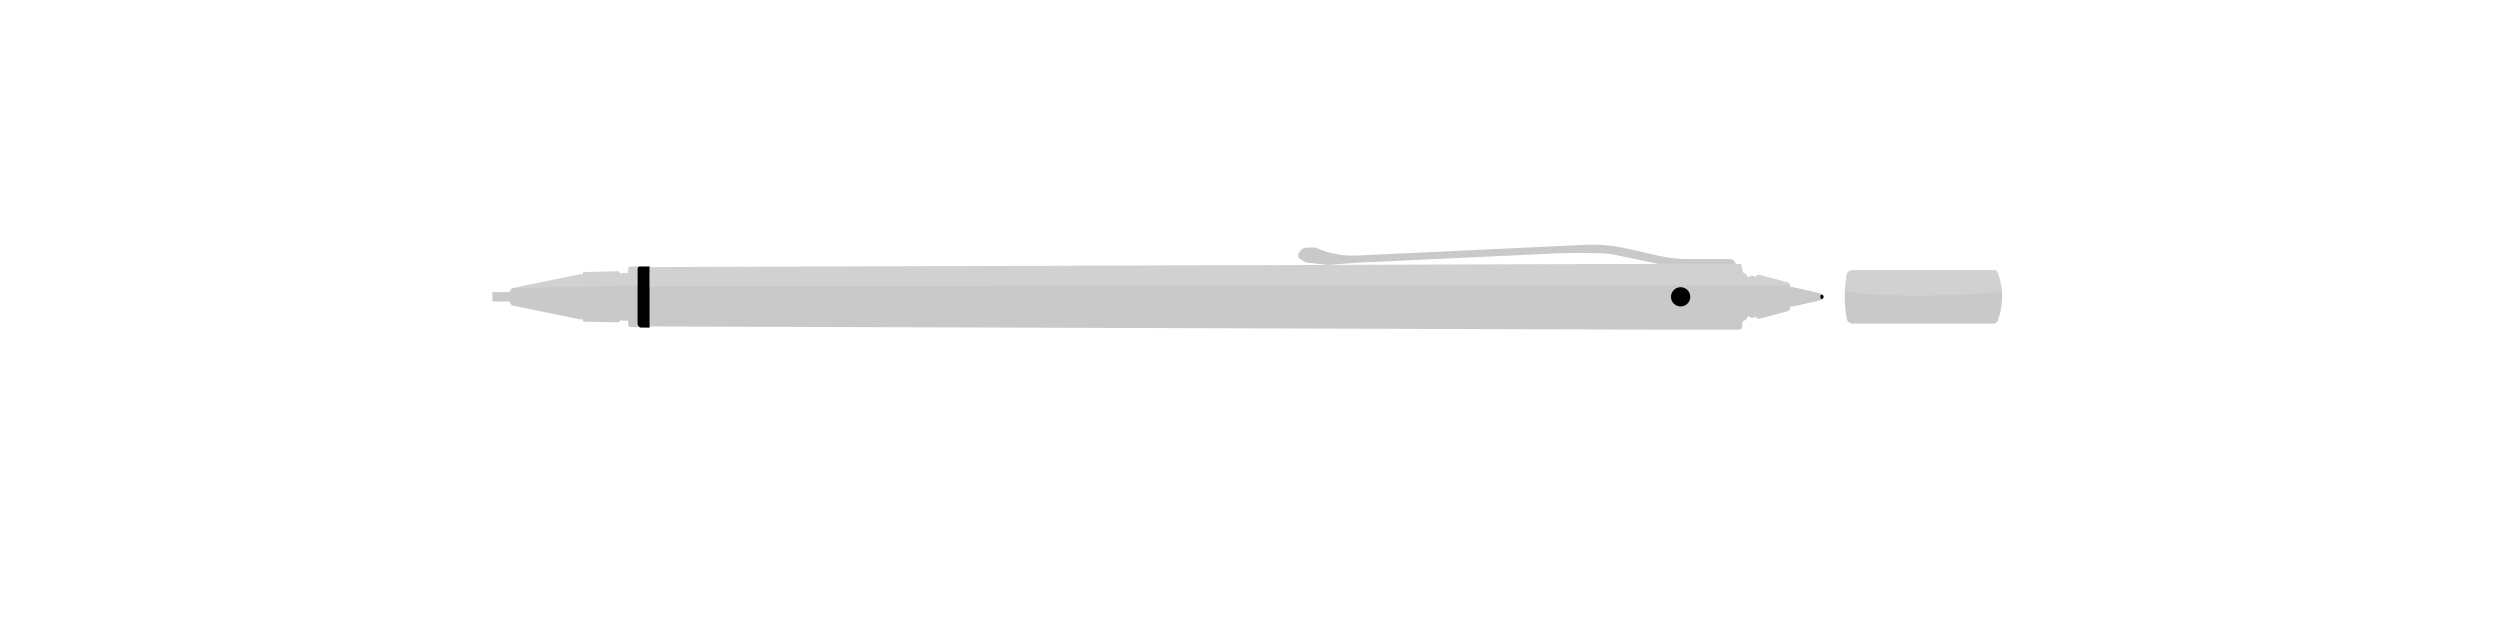 <?xml version="1.0" encoding="UTF-8"?>
<svg id="Layer_3" data-name="Layer 3" xmlns="http://www.w3.org/2000/svg" viewBox="0 0 1024 256">
  <defs>
    <style>
      .cls-1 {
        fill: #e5e5e5;
        opacity: .3;
      }

      .cls-1, .cls-2, .cls-3 {
        stroke-width: 0px;
      }

      .cls-3 {
        fill: #c9c9c9;
      }
    </style>
  </defs>
  <circle class="cls-2" cx="746" cy="121.58" r=".95"/>
  <path class="cls-3" d="m745.92,122.58l-.45.44-11.59,2.62-.45-.24-.19.93c-.12.56-.54,1.02-1.1,1.16l-11.4,3.06c-.54.14-1.11-.08-1.4-.55l-.24-.39-.67.51-1.54.05-.77-.77-.97,1.56-1.38.69-.28,2.5c-.06.5-.48.88-.99.88h-33.19s-413.23-1.31-413.23-1.31v-24.31l413.23-1.31-18.69-3.9c-3.22-.53-6.5-.7-20.76-.51l-84.76,3.95-11.18.89-9.08-1.04-1.62-.98c-.95-.58-1.5-.63-1.44-1.74l.05-.89.99-1.33c.49-.67,1.27-1.07,2.09-1.09l3.69-.11,1.96.78c4.79,1.92,9.94,2.79,15.1,2.54l93.73-4.39c5.65-.26,11.32.24,16.84,1.49l13.12,2.98c4,.91,8.09,1.37,12.19,1.37h17.09c.88,0,1.68.5,2.07,1.28l.36.72h1.42c.51,0,.93.38.99.88l.28,2.5,1.38.69.97,1.56.77-.77,1.54.05.67.51.24-.39c.29-.47.86-.7,1.4-.55l11.4,3.06c.56.15.98.6,1.1,1.16l.19.93.45-.24,11.59,2.62.45.44s-.25.49-.26.99.23,1,.26,1.01Z"/>
  <polygon class="cls-3" points="261.12 121.58 261.12 134.02 257.48 133.93 257.13 130.97 256.87 131.39 254.48 131.31 254.27 130.7 254.15 131.18 253.38 132.04 238.92 131.74 238.38 130.43 237.92 130.89 209.69 125.12 208.54 123.5 201.69 123.5 201.69 121.58 201.69 119.66 208.54 119.66 209.69 118.04 237.92 112.27 238.38 112.74 238.92 111.43 253.38 111.12 254.15 111.99 254.27 112.47 254.48 111.85 256.87 111.77 257.13 112.2 257.48 109.24 261.12 109.14 261.12 121.58"/>
  <path class="cls-2" d="m261.96,109.14h4.12v25.04h-3.45c-.83,0-1.51-.68-1.51-1.51v-22.69c0-.47.38-.84.84-.84Z"/>
  <path class="cls-1" d="m266.08,117.27v-7.85l413.23-1.31h31.77s1.42,0,1.42,0c.51,0,.93.38.99.88l.28,2.5,1.38.69.97,1.56.77-.77,1.54.05.67.51.24-.39c.29-.47.86-.7,1.4-.55l11.4,3.06c.56.15.98.6,1.1,1.16"/>
  <circle class="cls-2" cx="688.38" cy="121.58" r="3.95"/>
  <polyline class="cls-1" points="238.92 111.43 253.38 111.12 254.15 111.99 254.27 112.47 254.48 111.85 256.87 111.77 257.13 112.2 257.48 109.24 261.12 109.14 261.12 116.92 209.69 118.04 237.92 112.27 238.38 112.74 238.92 111.43"/>
  <path class="cls-3" d="m816.71,132.56h-57.89c-1.2,0-2.22-.87-2.42-2.05l-.09-.56c-.93-5.54-.93-11.19,0-16.73l.09-.56c.2-1.18,1.22-2.05,2.42-2.05h57.89c.7,0,1.32.44,1.55,1.09l.24.68c2.11,5.95,2.11,12.45,0,18.4l-.24.68c-.23.66-.85,1.09-1.55,1.09Z"/>
  <path class="cls-1" d="m755.7,118.45c.11-1.75.31-3.5.6-5.24l.09-.56c.2-1.18,1.22-2.05,2.42-2.05h57.89c.7,0,1.32.44,1.55,1.09l.24.68c.7,1.98,1.4,5.1,1.41,6.07.02,3.13-64.44,3.84-64.21,0Z"/>
</svg>